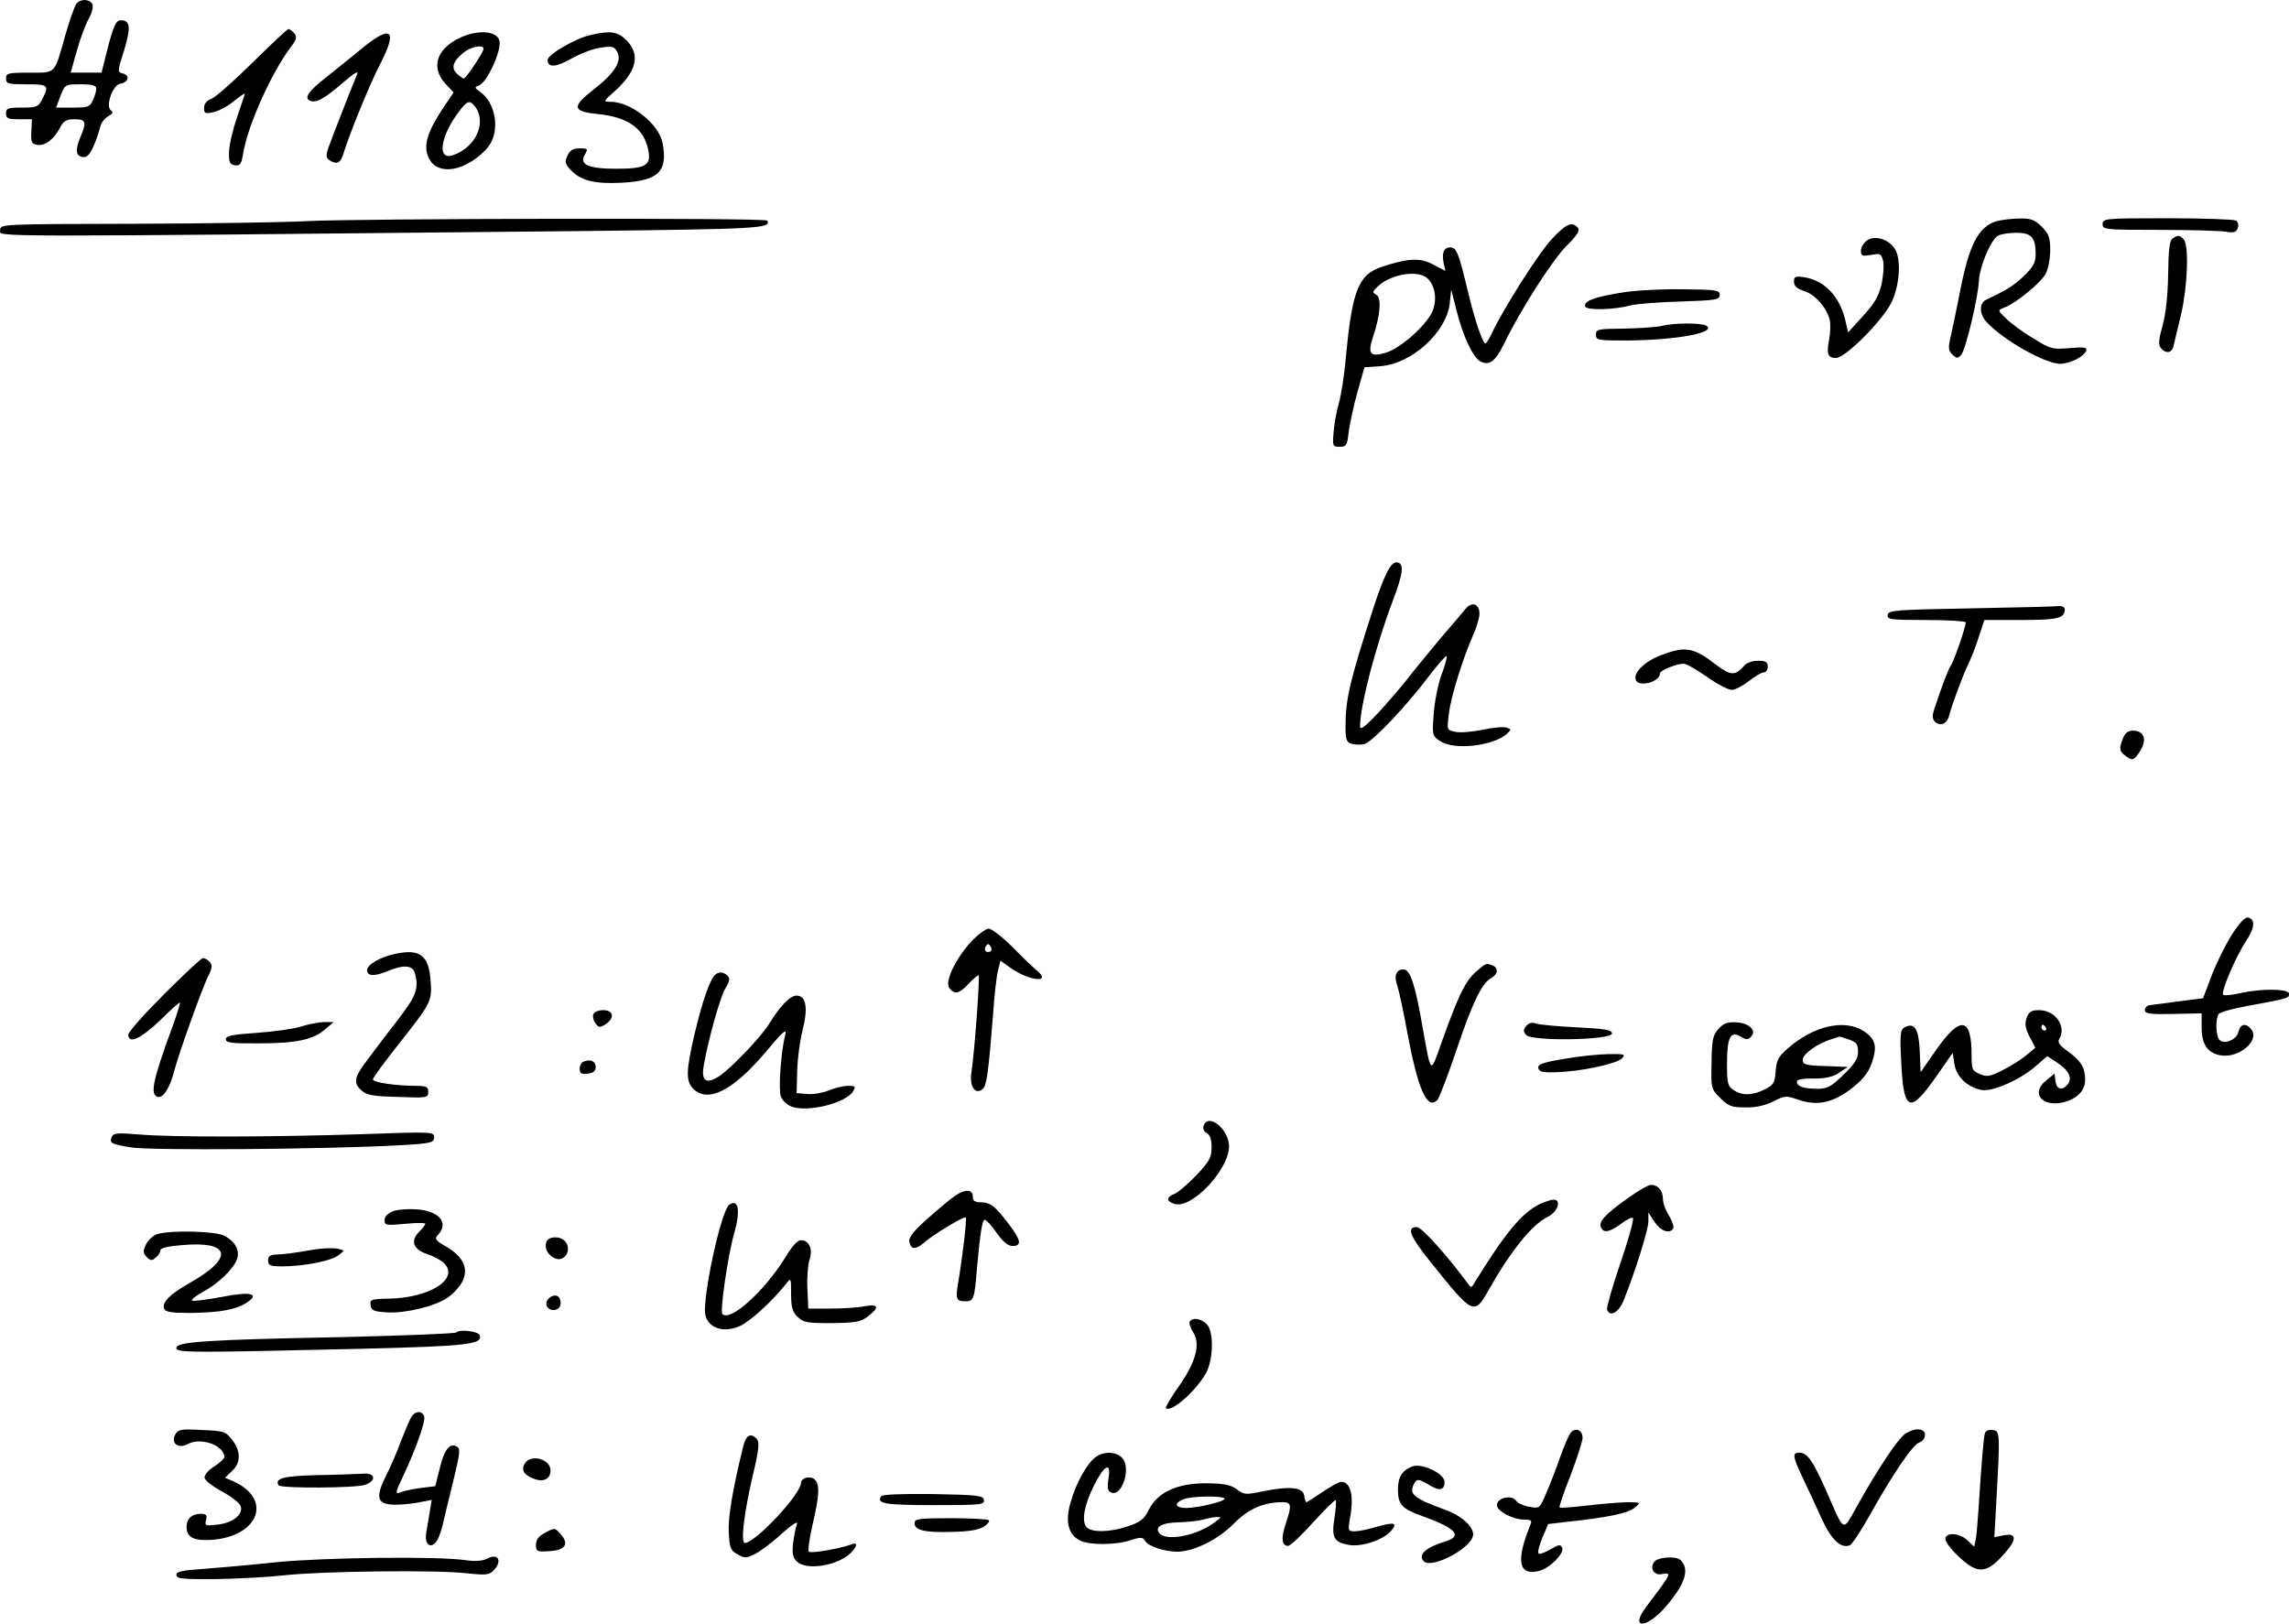 <?xml version="1.0" standalone="no"?>
<!DOCTYPE svg PUBLIC "-//W3C//DTD SVG 20010904//EN"
 "http://www.w3.org/TR/2001/REC-SVG-20010904/DTD/svg10.dtd">
<svg version="1.0" xmlns="http://www.w3.org/2000/svg"
 width="786.067pt" height="557.66pt" viewBox="0 0 786.067 557.66"
 preserveAspectRatio="xMidYMid meet">
<g transform="translate(-15.933,581.956) scale(0.1,-0.1)"
fill="#000000" stroke="none">
<path d="M422 5807 c-6 -7 -23 -55 -38 -107 -39 -138 -31 -130 -124 -130 -73
0 -80 -2 -80 -20 0 -18 7 -20 70 -20 75 0 79 -3 55 -50 -14 -28 -20 -30 -70
-30 -48 0 -55 -2 -55 -20 0 -17 7 -20 44 -20 l45 0 -2 -42 c-2 -38 1 -43 21
-46 27 -4 57 20 78 60 12 22 21 28 49 28 40 0 43 -9 19 -65 -18 -43 -13 -65
14 -65 18 0 35 32 57 108 3 12 16 27 27 33 15 8 17 13 9 19 -21 12 5 88 31 92
28 4 35 28 10 35 -20 5 -20 6 4 81 23 77 21 102 -12 102 -17 0 -26 -21 -49
-112 l-17 -68 -53 0 -53 0 22 78 c12 43 31 92 41 109 10 17 15 38 12 47 -8 19
-40 21 -55 3z m68 -292 c0 -8 -5 -26 -12 -40 -10 -23 -17 -25 -69 -25 l-57 0
15 40 c16 40 16 40 70 40 40 0 53 -4 53 -15z"/>
<path d="M1027 5605 c-64 -63 -128 -120 -142 -125 -16 -6 -25 -17 -25 -31 0
-19 4 -21 31 -15 17 3 49 20 70 37 21 17 39 29 39 27 0 -3 -12 -38 -26 -79
-14 -41 -27 -94 -28 -119 -1 -39 2 -45 20 -48 18 -3 22 4 28 38 15 97 97 279
164 368 20 26 22 35 12 47 -7 8 -16 15 -20 15 -4 0 -59 -52 -123 -115z"/>
<path d="M1403 5654 c-37 -31 -94 -76 -125 -101 -62 -49 -76 -71 -52 -80 20
-8 51 10 115 66 34 29 50 39 45 26 -28 -67 -89 -225 -99 -253 -9 -27 -8 -35 4
-43 25 -16 38 -10 48 24 21 68 89 235 124 303 63 121 42 141 -60 58z"/>
<path d="M1731 5686 c-74 -39 -91 -99 -43 -153 l29 -31 -39 -58 c-51 -78 -65
-124 -48 -163 15 -37 52 -51 100 -38 44 12 97 52 116 88 29 56 11 139 -38 173
-19 14 -20 16 -4 22 29 11 80 124 70 155 -10 35 -81 37 -143 5z m89 -34 c0
-11 -60 -102 -68 -102 -3 0 -13 7 -23 16 -21 19 -15 42 20 71 25 22 71 31 71
15z m-32 -195 c46 -55 6 -145 -75 -171 -54 -17 -41 67 23 151 27 36 36 39 52
20z"/>
<path d="M2186 5699 c-52 -12 -146 -67 -146 -85 0 -28 29 -26 83 5 30 17 75
34 100 37 39 6 46 4 56 -15 17 -31 -9 -73 -80 -128 -77 -60 -75 -76 12 -85
105 -10 161 -50 175 -126 10 -51 -11 -62 -111 -62 -96 0 -128 15 -107 49 11
19 10 21 -18 21 -23 0 -33 -6 -42 -25 -10 -22 -8 -29 12 -50 34 -36 82 -48
176 -43 124 7 157 38 139 135 -12 66 -107 142 -178 143 -27 0 -27 0 14 37 75
68 88 125 40 174 -31 31 -55 34 -125 18z"/>
<path d="M1210 5060 c-63 -4 -325 -8 -582 -9 -468 -1 -468 -1 -468 -22 0 -24
-96 -24 2000 -3 605 7 650 9 634 36 -6 10 -1421 7 -1584 -2z"/>
<path d="M7016 5060 c-63 -19 -95 -82 -126 -243 -11 -56 -25 -124 -31 -150
-10 -42 -9 -51 5 -65 14 -14 18 -14 30 -2 15 17 58 193 61 255 3 51 42 143 66
155 10 6 38 10 63 10 52 0 66 -16 66 -74 0 -28 -8 -43 -41 -75 -36 -34 -56
-46 -129 -81 -25 -12 -24 -50 2 -77 56 -61 199 -142 251 -143 34 0 82 24 90
44 5 13 -4 14 -56 10 -59 -5 -65 -4 -126 34 -36 21 -77 52 -93 68 -29 28 -29
28 -6 37 39 14 127 86 143 117 8 16 15 52 15 80 0 44 -5 56 -29 81 -25 24 -37
29 -78 28 -26 0 -61 -5 -77 -9z"/>
<path d="M7380 5050 c0 -19 7 -20 193 -20 105 0 208 -3 228 -6 29 -5 37 -3 43
12 4 10 1 21 -6 26 -7 4 -113 8 -235 8 -216 0 -223 -1 -223 -20z"/>
<path d="M5489 4999 c-44 -46 -164 -235 -205 -321 -10 -21 -20 -38 -24 -38 -9
0 -38 86 -60 180 -31 129 -39 150 -60 150 -22 0 -30 -18 -23 -54 l6 -27 -42
22 c-46 24 -84 22 -174 -7 -83 -27 -104 -80 -126 -314 -5 -58 -16 -128 -24
-156 -8 -27 -16 -72 -18 -100 -4 -47 -3 -49 21 -49 23 0 26 5 31 52 4 28 17
90 30 136 l24 85 56 4 c106 8 226 116 237 216 l5 47 18 -71 c22 -88 56 -161
81 -175 31 -17 52 -2 82 59 56 116 166 288 215 337 37 37 47 53 39 62 -19 23
-41 14 -89 -38z m-425 -138 c29 -32 31 -85 7 -125 -32 -51 -107 -114 -153
-128 -53 -16 -63 -4 -44 53 26 77 30 136 12 146 -15 8 -14 11 6 30 48 43 142
57 172 24z"/>
<path d="M6571 4994 c-12 -9 -21 -24 -21 -36 0 -18 4 -19 35 -14 31 6 35 4 41
-20 4 -14 1 -50 -5 -80 -10 -42 -24 -66 -64 -110 l-51 -56 -11 47 c-20 78 -71
131 -138 142 -33 5 -37 3 -37 -15 0 -15 10 -24 35 -32 38 -12 79 -59 88 -100
3 -14 2 -43 -2 -65 -10 -51 -5 -65 23 -65 33 0 162 130 192 193 28 61 33 150
9 184 -22 32 -68 45 -94 27z"/>
<path d="M7621 5001 c-11 -7 -15 -36 -16 -123 -1 -72 -8 -136 -19 -176 -14
-50 -15 -66 -6 -78 18 -21 39 -17 44 9 3 12 14 61 26 109 22 97 27 237 8 256
-14 14 -18 15 -37 3z"/>
<path d="M5725 4814 c-92 -15 -128 -29 -122 -47 5 -14 99 -12 158 4 20 5 97
11 170 13 122 4 134 6 134 23 0 16 -11 18 -130 19 -71 1 -166 -4 -210 -12z"/>
<path d="M5865 4700 c-16 -4 -74 -8 -127 -9 -91 -1 -98 -2 -98 -21 0 -19 7
-20 103 -20 172 1 314 27 276 51 -17 10 -112 10 -154 -1z"/>
<path d="M4922 3853 c-11 -21 -31 -74 -45 -118 -83 -256 -97 -317 -97 -411 0
-44 3 -54 21 -59 11 -4 31 -4 44 -1 27 7 144 130 222 234 31 40 58 71 60 68 3
-2 -5 -31 -17 -63 -12 -32 -24 -92 -27 -134 -6 -75 -5 -77 22 -95 48 -32 180
-17 228 24 17 16 17 17 1 22 -10 4 -47 1 -83 -7 -36 -7 -78 -11 -94 -7 -29 6
-29 6 -22 63 7 59 50 195 84 271 11 25 21 57 21 71 0 35 -26 44 -48 17 -9 -11
-48 -57 -86 -101 -37 -45 -86 -104 -107 -131 -21 -28 -68 -82 -103 -121 -49
-52 -66 -65 -66 -50 0 69 52 271 112 430 36 95 40 128 16 133 -11 2 -23 -9
-36 -35z"/>
<path d="M6925 3730 c-256 -5 -280 -6 -283 -22 -3 -16 8 -18 132 -18 75 0 136
-4 136 -8 0 -16 -42 -137 -51 -148 -8 -10 -33 -75 -59 -156 -6 -19 -4 -30 6
-39 19 -15 40 -5 47 23 9 35 43 128 64 173 11 22 28 66 38 98 l19 57 126 0
c126 0 150 6 150 37 0 7 -10 12 -22 11 -13 -2 -149 -5 -303 -8z"/>
<path d="M5863 3569 c-56 -21 -96 -61 -86 -85 10 -26 83 -7 83 23 0 10 57 33
81 33 9 0 44 -20 80 -45 35 -25 74 -45 85 -45 12 0 38 14 59 30 21 17 44 30
51 30 8 0 14 9 14 20 0 16 -7 20 -34 20 -18 0 -39 -7 -46 -16 -31 -36 -47 -36
-97 2 -79 61 -106 65 -190 33z"/>
<path d="M7450 3284 c-14 -35 -13 -45 8 -60 25 -19 30 -17 52 18 23 38 12 68
-26 68 -17 0 -27 -8 -34 -26z"/>
<path d="M7823 2608 c-22 -35 -53 -98 -69 -140 l-29 -77 -85 -11 c-47 -6 -92
-12 -100 -13 -8 -1 -15 -9 -15 -17 0 -12 17 -15 98 -13 l97 2 0 -48 c0 -58 20
-88 64 -96 63 -12 138 51 106 90 -19 22 -37 18 -44 -10 -7 -29 -53 -46 -67
-24 -11 17 -11 70 -1 85 4 7 48 19 97 28 142 26 145 27 145 42 0 18 -96 19
-169 2 -28 -6 -54 -9 -57 -5 -9 9 44 133 79 185 30 45 32 75 6 80 -10 2 -30
-19 -56 -60z"/>
<path d="M3495 2586 c-55 -60 -93 -140 -75 -161 18 -22 33 -19 65 15 16 17 31
30 35 30 5 0 -13 -257 -25 -336 -7 -47 14 -76 39 -55 14 11 20 61 36 261 4 63
12 130 17 148 l8 32 35 -25 c65 -46 144 -53 89 -8 -12 10 -50 46 -84 81 -34
34 -71 62 -80 62 -10 0 -37 -20 -60 -44z m64 -35 c-15 -5 -22 6 -14 19 6 9 10
9 16 -1 5 -8 4 -15 -2 -18z"/>
<path d="M1515 2543 c-49 -10 -95 -37 -95 -55 0 -22 25 -23 73 -3 53 22 83 19
91 -7 14 -53 6 -77 -56 -158 -35 -45 -82 -107 -105 -138 -48 -63 -52 -81 -22
-108 17 -16 40 -20 125 -22 100 -4 104 -3 104 17 0 18 -6 21 -42 21 -70 0
-148 12 -148 22 0 6 40 60 88 121 113 143 115 147 110 218 -6 88 -37 111 -123
92z"/>
<path d="M723 2405 c-68 -68 -123 -130 -123 -139 0 -34 43 -14 108 48 36 36
68 64 69 62 2 -2 -10 -41 -27 -87 -66 -180 -77 -231 -48 -237 19 -4 42 34 57
94 15 57 96 284 116 322 13 26 14 36 5 47 -7 8 -18 14 -24 14 -6 -1 -66 -57
-133 -124z"/>
<path d="M5227 2481 c-36 -33 -57 -75 -114 -233 -43 -122 -38 -125 -69 47 -25
144 -42 195 -65 195 -26 0 -34 -23 -20 -60 5 -17 20 -83 31 -146 38 -205 70
-280 106 -242 6 7 35 83 64 168 55 164 88 233 120 250 24 13 26 36 4 44 -22 8
-20 9 -57 -23z"/>
<path d="M2612 2468 c-18 -22 -41 -90 -67 -198 -30 -128 -31 -164 -5 -190 51
-51 139 -5 252 130 57 68 70 79 64 55 -15 -57 -24 -189 -15 -212 5 -13 21 -28
36 -34 55 -21 185 11 211 51 11 18 10 20 -17 20 -16 0 -45 -7 -66 -16 -20 -8
-53 -14 -73 -12 l-37 3 2 76 c1 41 9 103 18 138 20 78 13 121 -20 121 -22 0
-56 -34 -97 -101 -26 -41 -120 -140 -162 -171 -49 -35 -70 -24 -60 31 15 88
57 239 75 267 14 23 16 33 7 42 -15 15 -33 15 -46 0z"/>
<path d="M2197 2336 c-3 -8 0 -22 7 -31 11 -15 15 -16 34 -4 33 21 29 49 -7
49 -16 0 -31 -6 -34 -14z"/>
<path d="M7119 2324 c-7 -21 -5 -35 10 -65 l20 -38 -31 -26 c-17 -14 -53 -37
-81 -51 -43 -22 -53 -24 -78 -14 -27 12 -29 16 -29 66 0 130 -38 136 -120 20
l-55 -79 -3 71 c-3 72 -16 98 -45 86 -23 -8 -24 -18 -18 -137 9 -157 31 -163
123 -30 l53 76 6 -38 c7 -44 44 -79 92 -89 38 -8 135 35 190 84 l37 32 35 -23
c40 -27 52 -53 35 -74 -19 -23 -38 -18 -42 11 l-3 26 -27 -22 c-63 -49 -7
-102 75 -71 37 14 57 40 57 72 0 41 -14 65 -60 98 -28 20 -36 31 -29 42 26 42
-13 99 -69 99 -26 0 -35 -5 -43 -26z m66 -34 c3 -5 1 -10 -4 -10 -6 0 -11 5
-11 10 0 6 2 10 4 10 3 0 8 -4 11 -10z"/>
<path d="M1190 2293 c-25 -8 -92 -17 -150 -21 -84 -6 -105 -10 -105 -22 0 -12
19 -15 115 -14 128 0 186 13 227 49 l28 24 -35 0 c-19 -1 -55 -8 -80 -16z"/>
<path d="M5401 2296 c-11 -13 -11 -19 -1 -31 19 -23 295 -18 295 5 0 12 -23
16 -120 21 -66 3 -129 9 -141 13 -13 5 -25 2 -33 -8z"/>
<path d="M6062 2287 c-20 -22 -24 -36 -25 -116 -2 -90 -2 -91 30 -123 28 -28
39 -32 85 -32 35 -1 68 6 96 20 39 20 45 21 85 7 65 -23 118 -12 181 35 39 30
59 53 71 85 22 59 17 87 -24 114 -66 44 -173 20 -263 -59 -32 -28 -38 -40 -41
-78 -3 -40 -7 -47 -37 -62 -44 -22 -79 -22 -108 -2 -20 13 -22 24 -22 93 0 89
13 112 49 89 16 -10 23 -10 33 0 21 21 -4 47 -48 50 -31 2 -44 -2 -62 -21z
m447 -38 c26 -9 31 -16 31 -42 0 -24 -11 -41 -50 -79 -42 -41 -56 -48 -89 -48
-47 0 -71 8 -71 24 0 8 20 12 58 11 42 0 66 6 87 20 l30 20 -77 3 c-69 2 -78
5 -78 22 0 19 51 56 98 70 15 5 27 9 28 9 1 1 15 -4 33 -10z"/>
<path d="M5527 2182 c-71 -12 -87 -18 -85 -31 3 -13 16 -16 63 -14 81 2 204
28 224 47 14 15 9 16 -49 15 -36 -1 -105 -8 -153 -17z"/>
<path d="M2163 2173 c-7 -2 -13 -14 -13 -24 0 -16 6 -20 28 -17 19 2 27 9 27
23 0 20 -19 28 -42 18z"/>
<path d="M4293 1954 c-4 -10 0 -20 10 -26 12 -6 17 -22 17 -49 0 -35 -7 -48
-52 -96 -29 -30 -63 -59 -75 -64 -30 -11 -29 -27 2 -35 60 -15 185 120 185
198 0 58 -70 116 -87 72z"/>
<path d="M543 1915 c-8 -22 -4 -24 63 -36 60 -12 675 -7 927 7 108 6 117 9
117 27 0 19 -4 20 -247 11 -308 -10 -650 -11 -766 -1 -74 6 -88 5 -94 -8z"/>
<path d="M5749 1704 c-77 -55 -100 -80 -92 -99 8 -22 30 -18 69 11 19 15 38
24 41 20 4 -4 -15 -73 -43 -155 -28 -81 -48 -153 -46 -159 9 -28 40 -11 57 31
38 93 85 243 85 271 l0 31 21 -32 c21 -32 52 -43 64 -23 4 6 -3 25 -14 44 -12
18 -21 44 -21 58 0 28 -17 48 -41 48 -9 0 -45 -21 -80 -46z"/>
<path d="M3440 1713 c-14 -9 -56 -44 -93 -77 -48 -42 -67 -66 -65 -80 4 -28
21 -30 49 -6 32 29 139 93 145 88 4 -5 -11 -134 -26 -223 -10 -58 -7 -65 25
-65 28 0 31 9 39 110 11 120 18 170 27 170 5 0 24 -20 41 -45 22 -31 39 -45
55 -45 32 0 29 20 -14 76 -47 62 -62 73 -95 74 -21 0 -28 5 -28 20 0 25 -26
26 -60 3z"/>
<path d="M5445 1683 c-61 -31 -117 -99 -222 -269 -11 -19 -12 -19 -26 1 -70
95 -156 190 -172 190 -37 0 -25 -31 51 -125 142 -177 146 -179 195 -92 77 136
149 225 203 252 36 17 49 61 19 59 -10 -1 -31 -8 -48 -16z"/>
<path d="M2664 1682 c-25 -16 -83 -270 -84 -364 0 -55 58 -81 120 -53 36 16
112 86 157 143 19 24 19 24 19 -32 0 -45 4 -61 22 -79 20 -20 32 -22 117 -22
79 1 99 4 122 21 44 33 41 46 -9 37 -23 -5 -77 -8 -118 -8 l-75 0 -3 69 c-2
38 2 82 7 98 13 36 -1 68 -29 68 -12 0 -31 -21 -55 -61 -71 -115 -188 -220
-215 -193 -9 9 19 203 41 279 22 77 14 118 -17 97z"/>
<path d="M1508 1659 c-17 -7 -28 -18 -28 -30 0 -18 5 -19 70 -13 39 4 70 4 70
0 0 -3 -9 -15 -21 -27 -31 -31 -21 -60 25 -76 22 -7 48 -21 58 -30 59 -54 -45
-122 -190 -124 -59 -1 -63 -3 -60 -23 3 -18 11 -21 56 -24 64 -4 166 21 209
51 18 12 40 36 49 53 24 44 6 86 -53 121 -40 23 -43 27 -28 43 37 41 0 82 -78
86 -28 2 -64 -1 -79 -7z"/>
<path d="M700 1581 c-14 -4 -31 -20 -39 -35 -11 -24 -11 -30 2 -44 13 -13 19
-13 31 -2 9 7 16 18 16 25 0 8 25 14 74 18 169 15 180 -44 25 -131 -65 -37
-94 -65 -86 -87 5 -12 24 -15 89 -15 100 1 158 11 194 35 48 31 15 40 -85 20
-49 -9 -95 -15 -101 -13 -7 2 10 16 36 30 55 30 108 82 118 115 9 29 -8 59
-44 78 -30 16 -181 20 -230 6z"/>
<path d="M2036 1555 c-8 -21 3 -44 26 -56 36 -19 65 30 36 59 -17 17 -55 15
-62 -3z"/>
<path d="M1215 1524 c-38 -7 -85 -13 -102 -13 -26 -1 -33 -5 -33 -21 0 -17 7
-20 48 -20 70 0 161 17 189 35 14 9 23 18 21 19 -13 11 -64 11 -123 0z"/>
<path d="M2043 1359 c-16 -16 -5 -39 17 -39 20 0 30 17 22 38 -5 15 -24 16
-39 1z"/>
<path d="M4245 1280 c-3 -5 2 -21 11 -35 27 -41 11 -101 -47 -185 -28 -39 -48
-74 -46 -77 17 -16 98 53 136 117 28 47 30 149 3 173 -21 19 -48 22 -57 7z"/>
<path d="M1726 1243 c-4 -4 -182 -11 -394 -16 -465 -9 -567 -16 -567 -37 0
-17 39 -17 640 -3 359 9 412 15 402 46 -4 14 -69 22 -81 10z"/>
<path d="M1570 949 c-6 -11 -22 -49 -36 -85 -13 -36 -36 -88 -50 -115 -34 -69
-30 -93 18 -97 20 -2 60 1 89 6 l51 10 -7 -42 c-4 -22 -9 -55 -12 -72 -6 -36
12 -54 32 -33 8 8 18 34 24 59 6 25 22 94 37 153 22 90 25 110 14 117 -25 16
-45 -8 -60 -72 l-16 -63 -49 -6 c-28 -4 -58 -10 -67 -14 -23 -9 -23 -5 7 57
44 94 77 189 71 203 -8 22 -34 18 -46 -6z"/>
<path d="M761 892 c-16 -30 11 -50 44 -32 45 24 124 -5 125 -45 0 -5 -16 -20
-36 -33 -21 -13 -34 -30 -32 -39 2 -9 29 -30 61 -47 31 -17 60 -39 63 -50 9
-28 -27 -57 -79 -63 -43 -5 -45 -4 -40 16 4 17 1 21 -19 21 -30 0 -48 -17 -48
-45 0 -31 19 -45 64 -45 177 0 241 137 96 202 l-28 12 24 23 c31 28 31 69 0
108 -22 28 -29 30 -104 33 -72 4 -81 2 -91 -16z"/>
<path d="M5553 898 c-6 -7 -23 -46 -37 -86 -14 -41 -36 -96 -48 -124 -21 -49
-22 -50 -56 -44 -19 3 -39 12 -46 21 -16 22 -66 10 -66 -15 0 -21 55 -50 95
-50 22 0 26 -3 20 -17 -51 -125 -41 -177 30 -159 36 9 87 60 79 79 -5 13 -11
12 -40 -5 -19 -11 -38 -18 -41 -14 -4 3 2 28 13 54 l20 47 69 8 c138 15 205
29 228 48 22 18 22 18 -21 19 -24 0 -86 -5 -138 -11 -52 -6 -97 -10 -99 -7 -2
2 14 51 37 108 22 58 41 116 42 130 1 27 -24 39 -41 18z"/>
<path d="M6701 894 c-25 -18 -90 -115 -162 -243 -54 -96 -43 -100 -109 50 -46
103 -64 129 -92 129 -24 0 -23 -12 11 -84 16 -33 45 -96 64 -138 35 -77 67
-108 99 -96 7 3 35 45 63 94 81 146 153 252 175 259 11 3 20 15 20 26 0 24
-36 26 -69 3z"/>
<path d="M6976 898 c-5 -14 -13 -116 -22 -258 -3 -47 -7 -96 -10 -109 l-5 -24
-23 22 c-28 26 -76 29 -76 4 0 -9 20 -36 46 -60 63 -60 94 -59 151 4 50 54 50
79 2 69 l-31 -6 7 123 c13 237 13 242 -13 245 -12 2 -24 -3 -26 -10z"/>
<path d="M2712 853 c-37 -149 -53 -246 -50 -298 3 -52 6 -61 30 -74 24 -14 30
-14 60 1 18 9 60 40 92 70 36 32 57 45 52 33 -4 -11 -10 -41 -13 -66 -4 -34
-1 -49 12 -62 31 -32 135 -17 183 26 26 24 29 42 5 32 -37 -14 -138 -32 -146
-25 -4 3 2 46 13 94 24 102 25 139 6 155 -16 13 -46 4 -46 -13 0 -38 -157
-206 -193 -206 -15 0 -2 107 28 234 20 83 23 112 14 122 -20 24 -38 15 -47
-23z"/>
<path d="M3922 815 c-29 -21 -67 -88 -86 -155 -19 -66 -9 -110 31 -131 32 -17
125 -17 177 1 34 11 40 10 48 -3 9 -18 67 -37 110 -37 56 0 141 42 193 95 51
52 103 75 169 75 31 0 32 -11 10 -76 -16 -48 -13 -74 9 -74 7 0 46 36 86 81
40 44 75 78 77 76 3 -2 1 -30 -4 -61 -11 -68 -2 -84 51 -93 43 -7 115 17 142
47 26 29 14 33 -46 16 -29 -9 -64 -16 -77 -16 -23 0 -24 2 -17 43 15 78 3 127
-30 127 -7 0 -36 -16 -64 -35 -28 -19 -53 -35 -55 -35 -3 0 -6 10 -8 23 -4 28
-48 33 -139 15 -62 -13 -67 -13 -92 6 -22 16 -43 20 -105 21 -100 0 -166 -30
-197 -90 -16 -33 -29 -43 -70 -57 -63 -22 -128 -23 -145 -3 -17 21 -7 77 27
144 36 71 59 81 49 22 -5 -33 -3 -43 10 -48 37 -14 68 84 38 118 -21 23 -62
25 -92 4z m442 -142 c8 -9 -86 -32 -131 -33 -38 0 -44 16 -10 30 27 11 131 13
141 3z m-29 -79 c-60 -48 -169 -70 -194 -41 -18 22 8 37 69 38 30 1 66 5 80 9
14 4 34 8 45 9 20 0 20 0 0 -15z"/>
<path d="M1961 792 c-12 -23 -3 -38 33 -52 32 -12 56 0 56 29 0 40 -70 58 -89
23z"/>
<path d="M5010 783 c-35 -13 -50 -37 -50 -79 0 -52 13 -67 87 -93 111 -40 136
-67 78 -85 -70 -21 -98 -47 -76 -69 27 -27 162 44 169 89 4 28 -39 68 -96 88
-112 41 -128 55 -103 95 7 11 15 10 45 -8 38 -24 56 -21 56 9 0 28 -77 65
-110 53z"/>
<path d="M1250 753 c-118 -3 -148 -11 -134 -35 7 -11 268 -10 298 2 39 14 34
41 -6 38 -18 -1 -89 -4 -158 -5z"/>
<path d="M3185 680 c-16 -25 13 -30 181 -30 162 0 175 1 172 18 -3 15 -21 17
-175 20 -109 1 -174 -1 -178 -8z"/>
<path d="M3300 588 c0 -24 34 -33 129 -30 57 1 92 7 109 18 13 8 21 19 17 22
-4 4 -63 7 -131 7 -110 0 -124 -2 -124 -17z"/>
<path d="M2028 553 c-19 -10 -28 -22 -28 -39 0 -24 3 -25 47 -22 54 3 68 25
37 59 -20 22 -20 22 -56 2z"/>
<path d="M1832 466 c-16 -8 -40 -10 -75 -5 -96 14 -486 9 -647 -7 -85 -9 -198
-19 -250 -23 -75 -5 -95 -9 -95 -21 0 -13 21 -15 137 -14 75 1 181 7 235 13
123 14 523 19 623 7 66 -7 78 -6 93 8 33 33 18 63 -21 42z"/>
<path d="M5841 456 c-18 -21 -2 -49 25 -43 36 7 35 4 -54 -113 -59 -79 5 -74
71 5 55 65 73 109 59 140 -10 20 -19 25 -51 25 -21 0 -44 -6 -50 -14z"/>
</g>
</svg>
